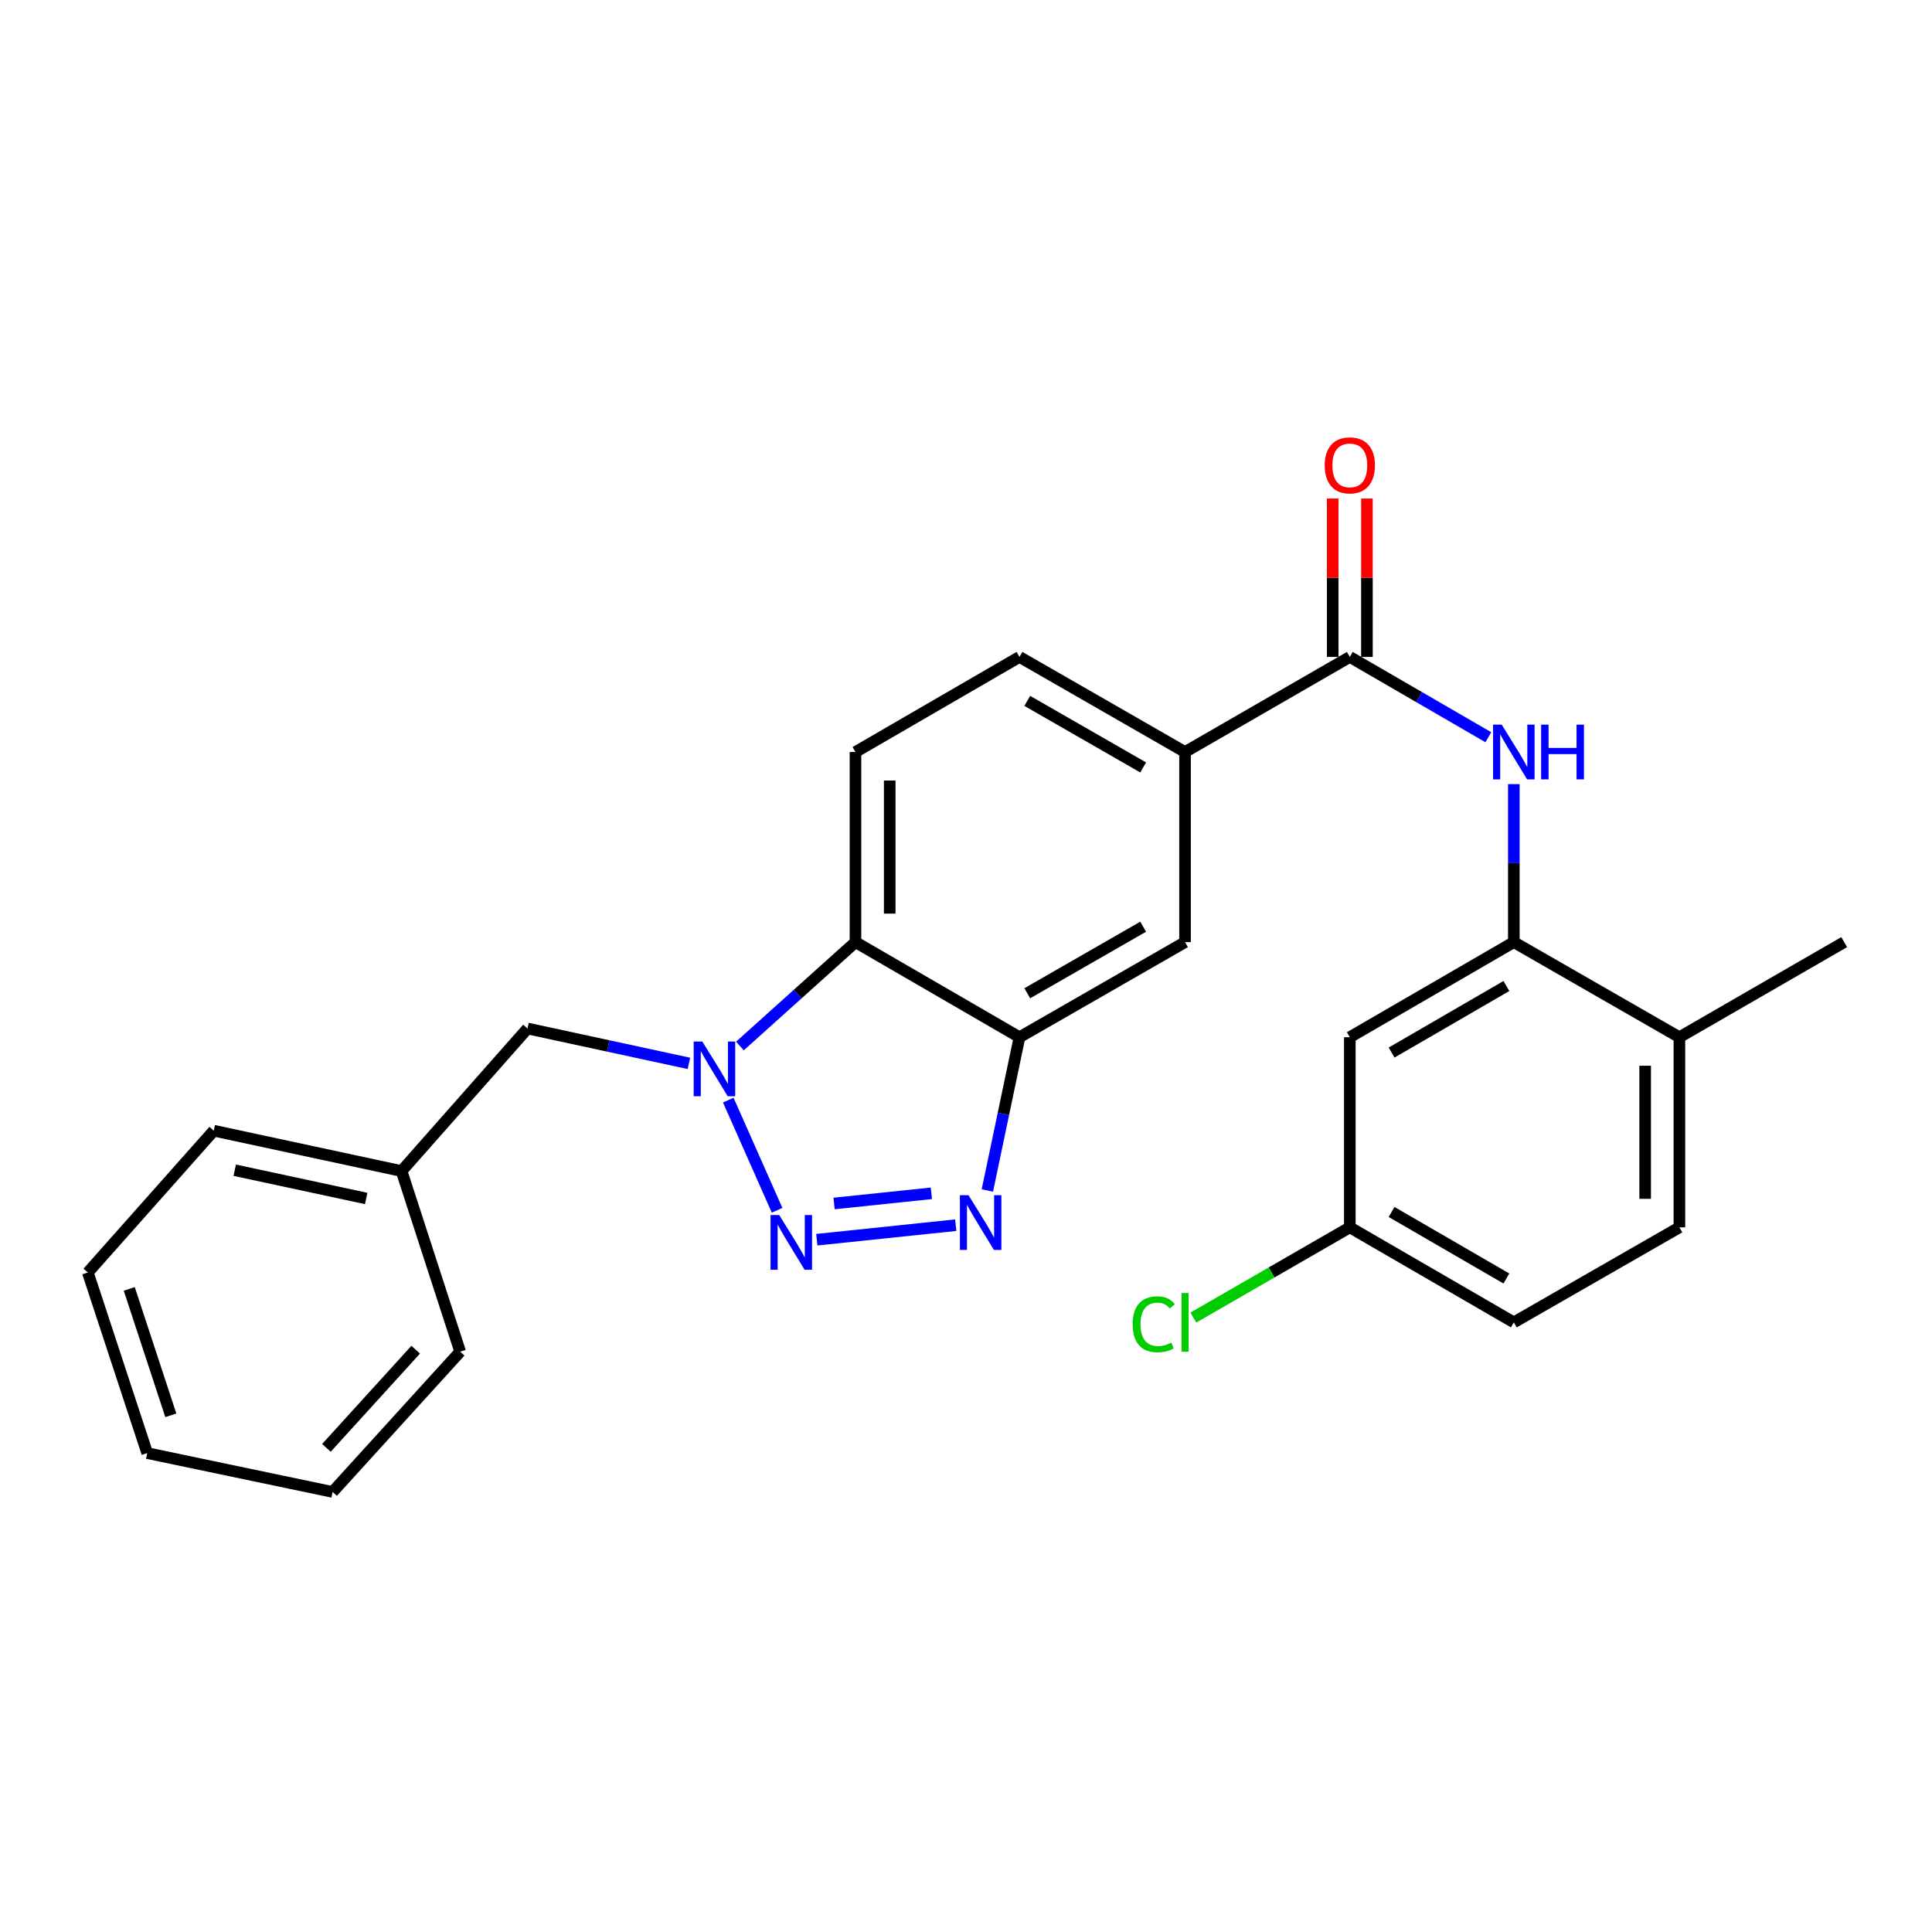 <?xml version='1.0' encoding='iso-8859-1'?>
<svg version='1.1' baseProfile='full'
              xmlns='http://www.w3.org/2000/svg'
                      xmlns:rdkit='http://www.rdkit.org/xml'
                      xmlns:xlink='http://www.w3.org/1999/xlink'
                  xml:space='preserve'
width='1000px' height='1000px' viewBox='0 0 1000 1000'>
<!-- END OF HEADER -->
<rect style='opacity:1.0;fill:#FFFFFF;stroke:none' width='1000' height='1000' x='0' y='0'> </rect>
<path class='bond-0' d='M 402.216,626.439 L 376.955,569.422' style='fill:none;fill-rule:evenodd;stroke:#0000FF;stroke-width:6px;stroke-linecap:butt;stroke-linejoin:miter;stroke-opacity:1' />
<path class='bond-1' d='M 422.78,641.673 L 494.699,634.152' style='fill:none;fill-rule:evenodd;stroke:#0000FF;stroke-width:6px;stroke-linecap:butt;stroke-linejoin:miter;stroke-opacity:1' />
<path class='bond-1' d='M 431.725,622.921 L 482.068,617.656' style='fill:none;fill-rule:evenodd;stroke:#0000FF;stroke-width:6px;stroke-linecap:butt;stroke-linejoin:miter;stroke-opacity:1' />
<path class='bond-3' d='M 382.989,541.402 L 412.891,514.524' style='fill:none;fill-rule:evenodd;stroke:#0000FF;stroke-width:6px;stroke-linecap:butt;stroke-linejoin:miter;stroke-opacity:1' />
<path class='bond-3' d='M 412.891,514.524 L 442.793,487.647' style='fill:none;fill-rule:evenodd;stroke:#000000;stroke-width:6px;stroke-linecap:butt;stroke-linejoin:miter;stroke-opacity:1' />
<path class='bond-11' d='M 356.58,550.405 L 314.811,541.378' style='fill:none;fill-rule:evenodd;stroke:#0000FF;stroke-width:6px;stroke-linecap:butt;stroke-linejoin:miter;stroke-opacity:1' />
<path class='bond-11' d='M 314.811,541.378 L 273.042,532.351' style='fill:none;fill-rule:evenodd;stroke:#000000;stroke-width:6px;stroke-linecap:butt;stroke-linejoin:miter;stroke-opacity:1' />
<path class='bond-2' d='M 511.053,616.195 L 519.368,576.527' style='fill:none;fill-rule:evenodd;stroke:#0000FF;stroke-width:6px;stroke-linecap:butt;stroke-linejoin:miter;stroke-opacity:1' />
<path class='bond-2' d='M 519.368,576.527 L 527.683,536.86' style='fill:none;fill-rule:evenodd;stroke:#000000;stroke-width:6px;stroke-linecap:butt;stroke-linejoin:miter;stroke-opacity:1' />
<path class='bond-8' d='M 527.683,536.86 L 613.371,487.647' style='fill:none;fill-rule:evenodd;stroke:#000000;stroke-width:6px;stroke-linecap:butt;stroke-linejoin:miter;stroke-opacity:1' />
<path class='bond-8' d='M 531.711,514.112 L 591.692,479.663' style='fill:none;fill-rule:evenodd;stroke:#000000;stroke-width:6px;stroke-linecap:butt;stroke-linejoin:miter;stroke-opacity:1' />
<path class='bond-26' d='M 527.683,536.86 L 442.793,487.647' style='fill:none;fill-rule:evenodd;stroke:#000000;stroke-width:6px;stroke-linecap:butt;stroke-linejoin:miter;stroke-opacity:1' />
<path class='bond-9' d='M 442.793,487.647 L 442.793,389.24' style='fill:none;fill-rule:evenodd;stroke:#000000;stroke-width:6px;stroke-linecap:butt;stroke-linejoin:miter;stroke-opacity:1' />
<path class='bond-9' d='M 460.513,472.886 L 460.513,404.001' style='fill:none;fill-rule:evenodd;stroke:#000000;stroke-width:6px;stroke-linecap:butt;stroke-linejoin:miter;stroke-opacity:1' />
<path class='bond-4' d='M 698.664,340.027 L 613.371,389.24' style='fill:none;fill-rule:evenodd;stroke:#000000;stroke-width:6px;stroke-linecap:butt;stroke-linejoin:miter;stroke-opacity:1' />
<path class='bond-5' d='M 698.664,340.027 L 734.513,360.809' style='fill:none;fill-rule:evenodd;stroke:#000000;stroke-width:6px;stroke-linecap:butt;stroke-linejoin:miter;stroke-opacity:1' />
<path class='bond-5' d='M 734.513,360.809 L 770.361,381.592' style='fill:none;fill-rule:evenodd;stroke:#0000FF;stroke-width:6px;stroke-linecap:butt;stroke-linejoin:miter;stroke-opacity:1' />
<path class='bond-13' d='M 707.524,340.027 L 707.524,299.03' style='fill:none;fill-rule:evenodd;stroke:#000000;stroke-width:6px;stroke-linecap:butt;stroke-linejoin:miter;stroke-opacity:1' />
<path class='bond-13' d='M 707.524,299.03 L 707.524,258.034' style='fill:none;fill-rule:evenodd;stroke:#FF0000;stroke-width:6px;stroke-linecap:butt;stroke-linejoin:miter;stroke-opacity:1' />
<path class='bond-13' d='M 689.804,340.027 L 689.804,299.03' style='fill:none;fill-rule:evenodd;stroke:#000000;stroke-width:6px;stroke-linecap:butt;stroke-linejoin:miter;stroke-opacity:1' />
<path class='bond-13' d='M 689.804,299.03 L 689.804,258.034' style='fill:none;fill-rule:evenodd;stroke:#FF0000;stroke-width:6px;stroke-linecap:butt;stroke-linejoin:miter;stroke-opacity:1' />
<path class='bond-6' d='M 783.554,405.86 L 783.554,446.754' style='fill:none;fill-rule:evenodd;stroke:#0000FF;stroke-width:6px;stroke-linecap:butt;stroke-linejoin:miter;stroke-opacity:1' />
<path class='bond-6' d='M 783.554,446.754 L 783.554,487.647' style='fill:none;fill-rule:evenodd;stroke:#000000;stroke-width:6px;stroke-linecap:butt;stroke-linejoin:miter;stroke-opacity:1' />
<path class='bond-10' d='M 783.554,487.647 L 698.664,536.86' style='fill:none;fill-rule:evenodd;stroke:#000000;stroke-width:6px;stroke-linecap:butt;stroke-linejoin:miter;stroke-opacity:1' />
<path class='bond-10' d='M 779.708,510.359 L 720.285,544.808' style='fill:none;fill-rule:evenodd;stroke:#000000;stroke-width:6px;stroke-linecap:butt;stroke-linejoin:miter;stroke-opacity:1' />
<path class='bond-12' d='M 783.554,487.647 L 869.252,536.86' style='fill:none;fill-rule:evenodd;stroke:#000000;stroke-width:6px;stroke-linecap:butt;stroke-linejoin:miter;stroke-opacity:1' />
<path class='bond-7' d='M 613.371,389.24 L 613.371,487.647' style='fill:none;fill-rule:evenodd;stroke:#000000;stroke-width:6px;stroke-linecap:butt;stroke-linejoin:miter;stroke-opacity:1' />
<path class='bond-27' d='M 613.371,389.24 L 527.683,340.027' style='fill:none;fill-rule:evenodd;stroke:#000000;stroke-width:6px;stroke-linecap:butt;stroke-linejoin:miter;stroke-opacity:1' />
<path class='bond-27' d='M 591.692,397.224 L 531.711,362.775' style='fill:none;fill-rule:evenodd;stroke:#000000;stroke-width:6px;stroke-linecap:butt;stroke-linejoin:miter;stroke-opacity:1' />
<path class='bond-14' d='M 442.793,389.24 L 527.683,340.027' style='fill:none;fill-rule:evenodd;stroke:#000000;stroke-width:6px;stroke-linecap:butt;stroke-linejoin:miter;stroke-opacity:1' />
<path class='bond-16' d='M 698.664,536.86 L 698.664,635.277' style='fill:none;fill-rule:evenodd;stroke:#000000;stroke-width:6px;stroke-linecap:butt;stroke-linejoin:miter;stroke-opacity:1' />
<path class='bond-17' d='M 273.042,532.351 L 207.841,606.137' style='fill:none;fill-rule:evenodd;stroke:#000000;stroke-width:6px;stroke-linecap:butt;stroke-linejoin:miter;stroke-opacity:1' />
<path class='bond-15' d='M 869.252,536.86 L 869.252,635.277' style='fill:none;fill-rule:evenodd;stroke:#000000;stroke-width:6px;stroke-linecap:butt;stroke-linejoin:miter;stroke-opacity:1' />
<path class='bond-15' d='M 851.531,551.623 L 851.531,620.514' style='fill:none;fill-rule:evenodd;stroke:#000000;stroke-width:6px;stroke-linecap:butt;stroke-linejoin:miter;stroke-opacity:1' />
<path class='bond-20' d='M 869.252,536.86 L 954.545,487.647' style='fill:none;fill-rule:evenodd;stroke:#000000;stroke-width:6px;stroke-linecap:butt;stroke-linejoin:miter;stroke-opacity:1' />
<path class='bond-18' d='M 869.252,635.277 L 783.554,684.46' style='fill:none;fill-rule:evenodd;stroke:#000000;stroke-width:6px;stroke-linecap:butt;stroke-linejoin:miter;stroke-opacity:1' />
<path class='bond-19' d='M 698.664,635.277 L 658.168,658.628' style='fill:none;fill-rule:evenodd;stroke:#000000;stroke-width:6px;stroke-linecap:butt;stroke-linejoin:miter;stroke-opacity:1' />
<path class='bond-19' d='M 658.168,658.628 L 617.672,681.98' style='fill:none;fill-rule:evenodd;stroke:#00CC00;stroke-width:6px;stroke-linecap:butt;stroke-linejoin:miter;stroke-opacity:1' />
<path class='bond-29' d='M 698.664,635.277 L 783.554,684.46' style='fill:none;fill-rule:evenodd;stroke:#000000;stroke-width:6px;stroke-linecap:butt;stroke-linejoin:miter;stroke-opacity:1' />
<path class='bond-29' d='M 720.281,627.321 L 779.704,661.75' style='fill:none;fill-rule:evenodd;stroke:#000000;stroke-width:6px;stroke-linecap:butt;stroke-linejoin:miter;stroke-opacity:1' />
<path class='bond-21' d='M 207.841,606.137 L 110.646,585.246' style='fill:none;fill-rule:evenodd;stroke:#000000;stroke-width:6px;stroke-linecap:butt;stroke-linejoin:miter;stroke-opacity:1' />
<path class='bond-21' d='M 189.538,620.328 L 121.501,605.705' style='fill:none;fill-rule:evenodd;stroke:#000000;stroke-width:6px;stroke-linecap:butt;stroke-linejoin:miter;stroke-opacity:1' />
<path class='bond-22' d='M 207.841,606.137 L 238.183,699.631' style='fill:none;fill-rule:evenodd;stroke:#000000;stroke-width:6px;stroke-linecap:butt;stroke-linejoin:miter;stroke-opacity:1' />
<path class='bond-24' d='M 110.646,585.246 L 45.455,658.638' style='fill:none;fill-rule:evenodd;stroke:#000000;stroke-width:6px;stroke-linecap:butt;stroke-linejoin:miter;stroke-opacity:1' />
<path class='bond-23' d='M 238.183,699.631 L 172.155,772.225' style='fill:none;fill-rule:evenodd;stroke:#000000;stroke-width:6px;stroke-linecap:butt;stroke-linejoin:miter;stroke-opacity:1' />
<path class='bond-23' d='M 215.169,698.597 L 168.95,749.413' style='fill:none;fill-rule:evenodd;stroke:#000000;stroke-width:6px;stroke-linecap:butt;stroke-linejoin:miter;stroke-opacity:1' />
<path class='bond-25' d='M 172.155,772.225 L 76.199,752.122' style='fill:none;fill-rule:evenodd;stroke:#000000;stroke-width:6px;stroke-linecap:butt;stroke-linejoin:miter;stroke-opacity:1' />
<path class='bond-28' d='M 45.455,658.638 L 76.199,752.122' style='fill:none;fill-rule:evenodd;stroke:#000000;stroke-width:6px;stroke-linecap:butt;stroke-linejoin:miter;stroke-opacity:1' />
<path class='bond-28' d='M 66.9,667.124 L 88.421,732.564' style='fill:none;fill-rule:evenodd;stroke:#000000;stroke-width:6px;stroke-linecap:butt;stroke-linejoin:miter;stroke-opacity:1' />
<path  class='atom-0' d='M 403.317 628.894
L 412.597 643.894
Q 413.517 645.374, 414.997 648.054
Q 416.477 650.734, 416.557 650.894
L 416.557 628.894
L 420.317 628.894
L 420.317 657.214
L 416.437 657.214
L 406.477 640.814
Q 405.317 638.894, 404.077 636.694
Q 402.877 634.494, 402.517 633.814
L 402.517 657.214
L 398.837 657.214
L 398.837 628.894
L 403.317 628.894
' fill='#0000FF'/>
<path  class='atom-1' d='M 363.535 539.101
L 372.815 554.101
Q 373.735 555.581, 375.215 558.261
Q 376.695 560.941, 376.775 561.101
L 376.775 539.101
L 380.535 539.101
L 380.535 567.421
L 376.655 567.421
L 366.695 551.021
Q 365.535 549.101, 364.295 546.901
Q 363.095 544.701, 362.735 544.021
L 362.735 567.421
L 359.055 567.421
L 359.055 539.101
L 363.535 539.101
' fill='#0000FF'/>
<path  class='atom-2' d='M 501.311 618.646
L 510.591 633.646
Q 511.511 635.126, 512.991 637.806
Q 514.471 640.486, 514.551 640.646
L 514.551 618.646
L 518.311 618.646
L 518.311 646.966
L 514.431 646.966
L 504.471 630.566
Q 503.311 628.646, 502.071 626.446
Q 500.871 624.246, 500.511 623.566
L 500.511 646.966
L 496.831 646.966
L 496.831 618.646
L 501.311 618.646
' fill='#0000FF'/>
<path  class='atom-6' d='M 777.294 375.08
L 786.574 390.08
Q 787.494 391.56, 788.974 394.24
Q 790.454 396.92, 790.534 397.08
L 790.534 375.08
L 794.294 375.08
L 794.294 403.4
L 790.414 403.4
L 780.454 387
Q 779.294 385.08, 778.054 382.88
Q 776.854 380.68, 776.494 380
L 776.494 403.4
L 772.814 403.4
L 772.814 375.08
L 777.294 375.08
' fill='#0000FF'/>
<path  class='atom-6' d='M 797.694 375.08
L 801.534 375.08
L 801.534 387.12
L 816.014 387.12
L 816.014 375.08
L 819.854 375.08
L 819.854 403.4
L 816.014 403.4
L 816.014 390.32
L 801.534 390.32
L 801.534 403.4
L 797.694 403.4
L 797.694 375.08
' fill='#0000FF'/>
<path  class='atom-14' d='M 685.664 240.873
Q 685.664 234.073, 689.024 230.273
Q 692.384 226.473, 698.664 226.473
Q 704.944 226.473, 708.304 230.273
Q 711.664 234.073, 711.664 240.873
Q 711.664 247.753, 708.264 251.673
Q 704.864 255.553, 698.664 255.553
Q 692.424 255.553, 689.024 251.673
Q 685.664 247.793, 685.664 240.873
M 698.664 252.353
Q 702.984 252.353, 705.304 249.473
Q 707.664 246.553, 707.664 240.873
Q 707.664 235.313, 705.304 232.513
Q 702.984 229.673, 698.664 229.673
Q 694.344 229.673, 691.984 232.473
Q 689.664 235.273, 689.664 240.873
Q 689.664 246.593, 691.984 249.473
Q 694.344 252.353, 698.664 252.353
' fill='#FF0000'/>
<path  class='atom-20' d='M 586.251 685.44
Q 586.251 678.4, 589.531 674.72
Q 592.851 671, 599.131 671
Q 604.971 671, 608.091 675.12
L 605.451 677.28
Q 603.171 674.28, 599.131 674.28
Q 594.851 674.28, 592.571 677.16
Q 590.331 680, 590.331 685.44
Q 590.331 691.04, 592.651 693.92
Q 595.011 696.8, 599.571 696.8
Q 602.691 696.8, 606.331 694.92
L 607.451 697.92
Q 605.971 698.88, 603.731 699.44
Q 601.491 700, 599.011 700
Q 592.851 700, 589.531 696.24
Q 586.251 692.48, 586.251 685.44
' fill='#00CC00'/>
<path  class='atom-20' d='M 611.531 669.28
L 615.211 669.28
L 615.211 699.64
L 611.531 699.64
L 611.531 669.28
' fill='#00CC00'/>
</svg>
